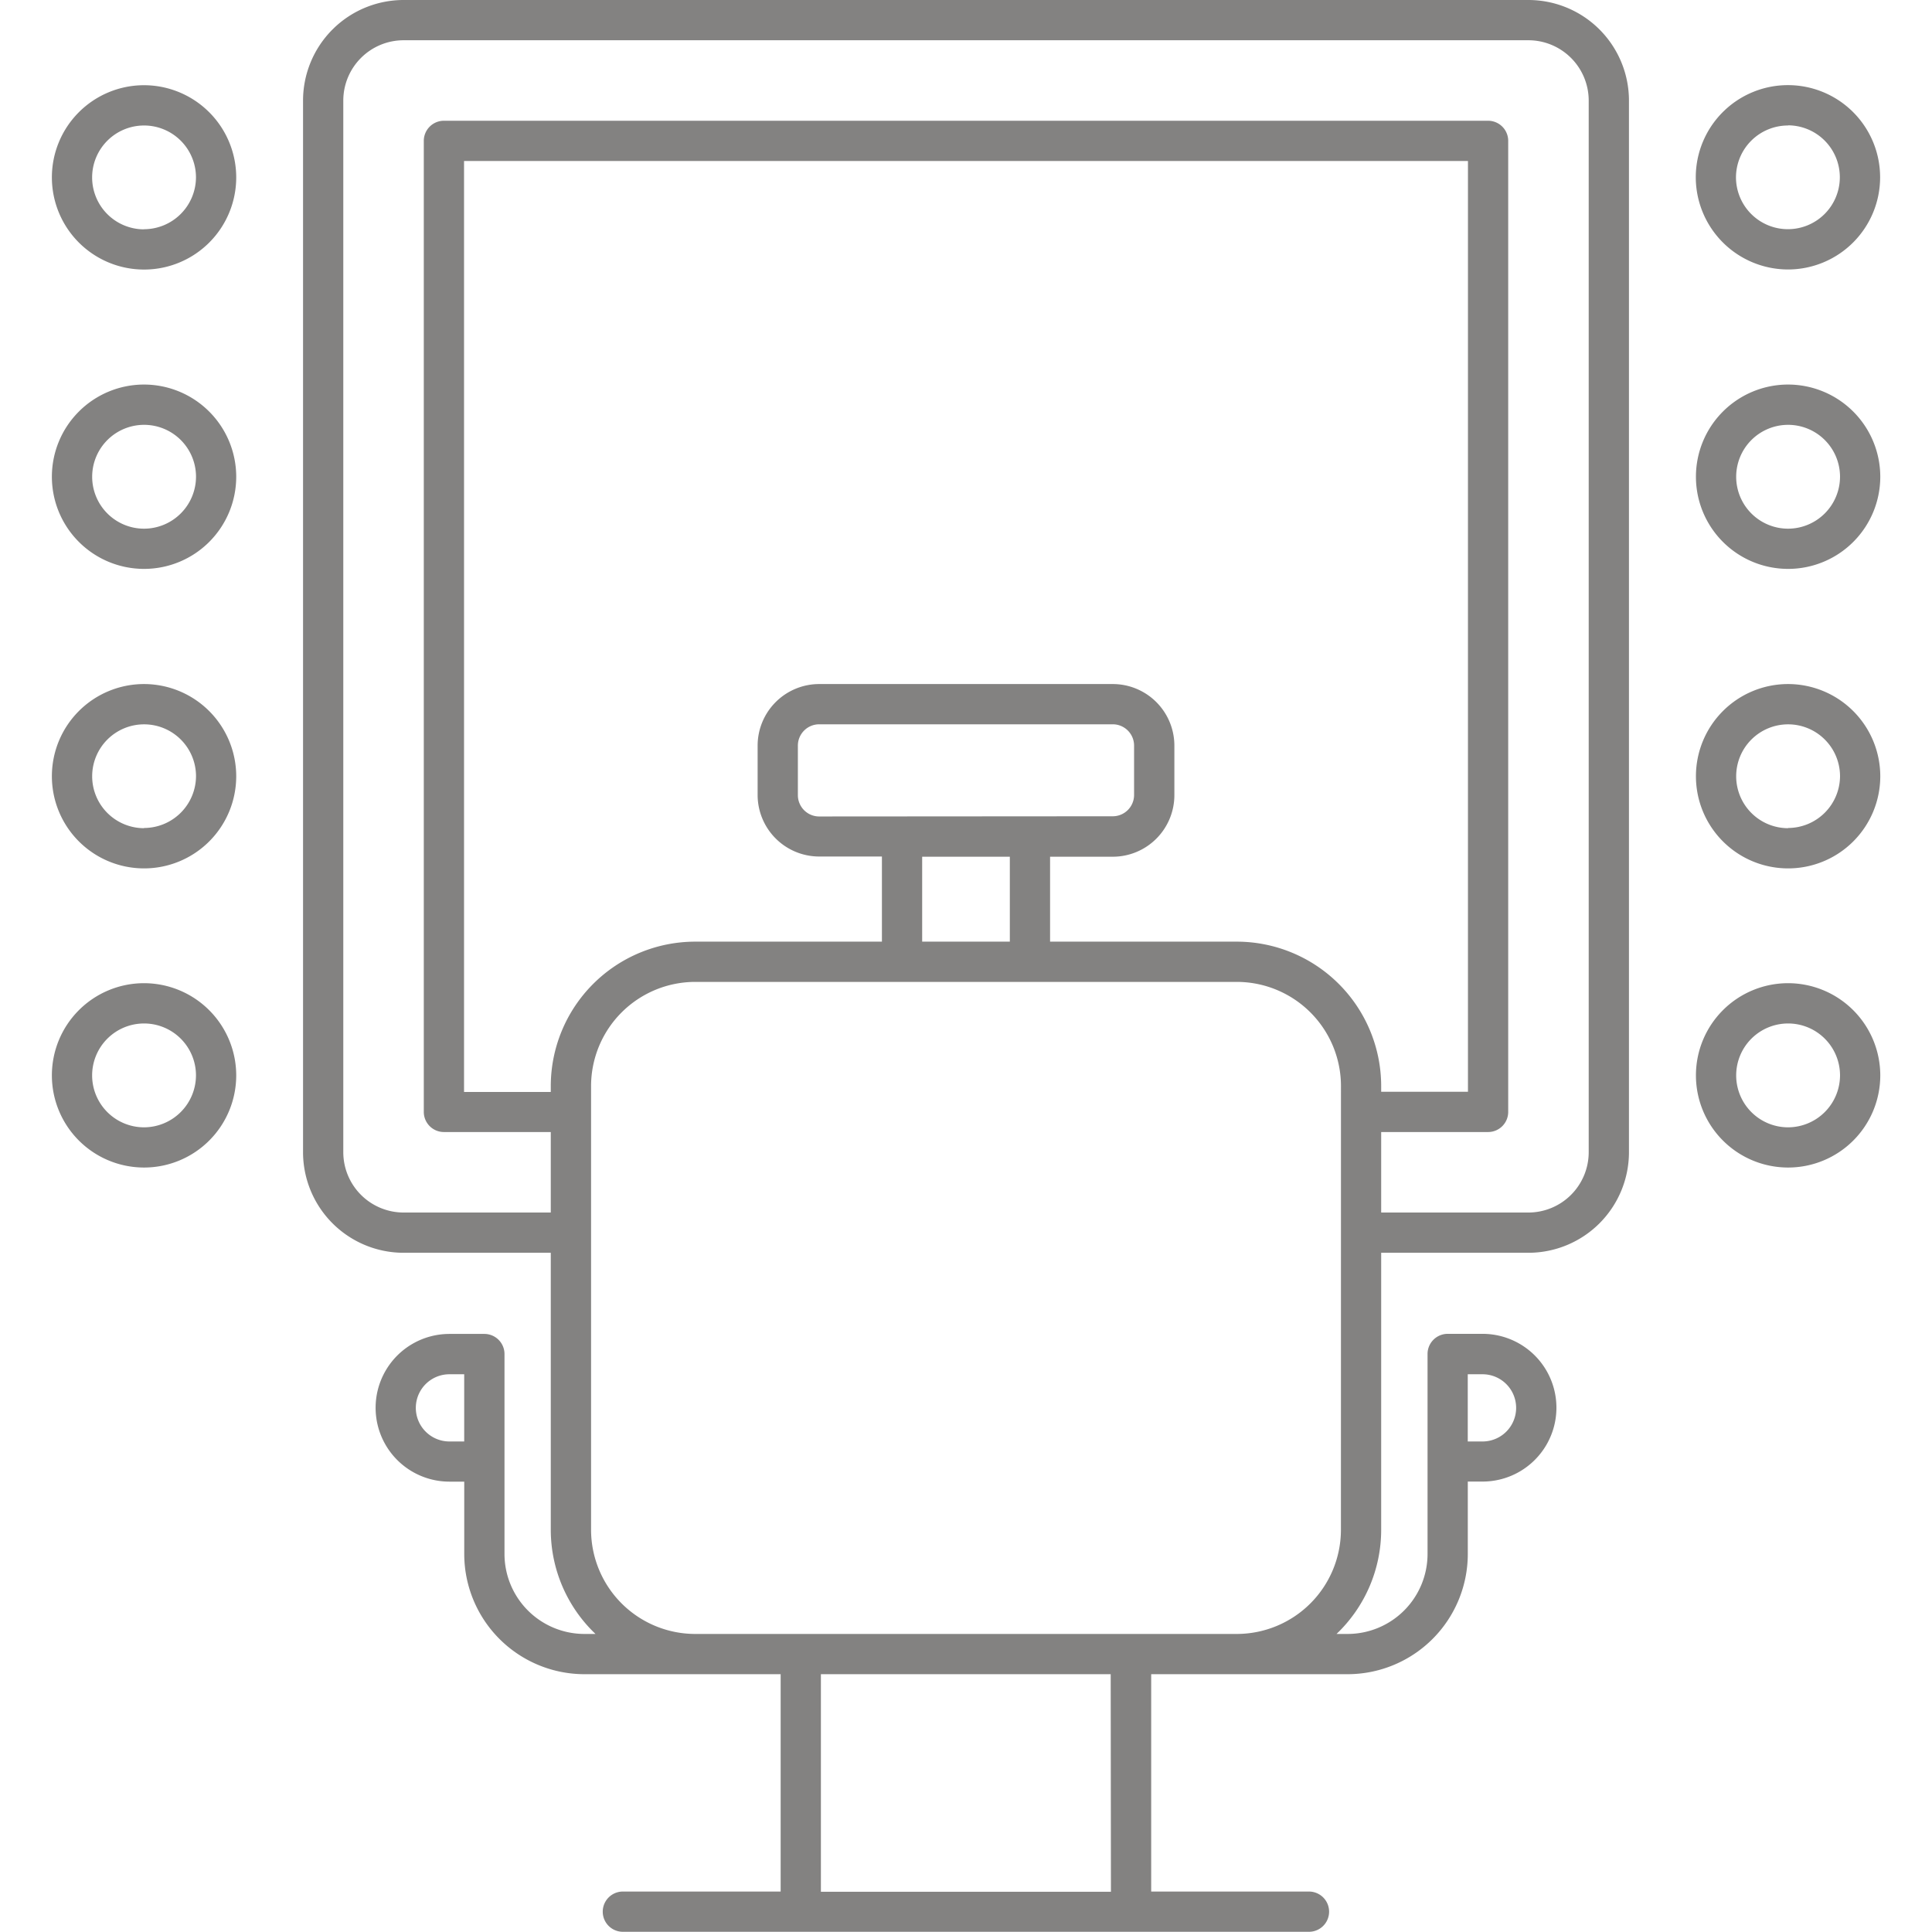 <svg xmlns="http://www.w3.org/2000/svg" xmlns:xlink="http://www.w3.org/1999/xlink" width="48" height="48" viewBox="0 0 48 48"><defs><clipPath id="clip-path"><rect id="Rect&#xE1;ngulo_549" data-name="Rect&#xE1;ngulo 549" width="48" height="48" transform="translate(295 1461)" fill="#838281"></rect></clipPath></defs><g id="escuchar" transform="translate(-295 -1461)" clip-path="url(#clip-path)"><g id="_x30_1_Barber_Shop" transform="translate(294.995 1460.995)"><g id="Grupo_5453" data-name="Grupo 5453"><g id="Grupo_5452" data-name="Grupo 5452"><path id="Trazado_10799" data-name="Trazado 10799" d="M37.976.005H10.034a2.5,2.5,0,0,0-2.5,2.5V28.63a2.5,2.5,0,0,0,2.5,2.5h3.655v6.886A3.574,3.574,0,0,0,14.8,40.6h-.275a1.988,1.988,0,0,1-1.986-1.986V33.646a.5.5,0,0,0-.5-.5h-.867a1.835,1.835,0,1,0,0,3.67h.367v1.8A2.989,2.989,0,0,0,14.523,41.6H19.4v5.4h-3.92a.5.5,0,0,0,0,1H32.526a.5.5,0,1,0,0-1h-3.92V41.6h4.88a2.989,2.989,0,0,0,2.986-2.986v-1.8h.367a1.835,1.835,0,1,0,0-3.67h-.867a.5.5,0,0,0-.5.5v4.972A1.988,1.988,0,0,1,33.486,40.6h-.275a3.574,3.574,0,0,0,1.109-2.587V31.13h3.656a2.5,2.5,0,0,0,2.5-2.5V2.505a2.5,2.5,0,0,0-2.5-2.5ZM11.171,35.818a.835.835,0,1,1,0-1.67h.367v1.67Zm25.3-1.67h.367a.835.835,0,1,1,0,1.67h-.367ZM30.733,23.4H26.094V21.29h1.559a1.531,1.531,0,0,0,1.529-1.529V18.534A1.531,1.531,0,0,0,27.652,17H20.357a1.531,1.531,0,0,0-1.529,1.529v1.227a1.531,1.531,0,0,0,1.529,1.529h1.559V23.4H17.276a3.591,3.591,0,0,0-3.587,3.587v.147H11.534V4.005H36.476V27.13H34.32v-.147A3.591,3.591,0,0,0,30.733,23.4Zm-7.817,0V21.29h2.178V23.4ZM20.357,20.29a.53.53,0,0,1-.529-.529V18.534A.53.53,0,0,1,20.357,18h7.295a.53.53,0,0,1,.529.529v1.227a.53.53,0,0,1-.529.529Zm7.249,26.715H20.4V41.6h7.2Zm5.714-8.989A2.59,2.59,0,0,1,30.733,40.6H17.277a2.59,2.59,0,0,1-2.587-2.587V26.983A2.59,2.59,0,0,1,17.277,24.4c11.041,0,1.9,0,13.457,0a2.59,2.59,0,0,1,2.587,2.587Zm6.156-9.386a1.5,1.5,0,0,1-1.5,1.5H34.32v-2h2.656a.5.5,0,0,0,.5-.5V3.505a.5.5,0,0,0-.5-.5H11.034a.5.5,0,0,0-.5.5V27.63a.5.5,0,0,0,.5.5h2.655v2H10.034a1.5,1.5,0,0,1-1.5-1.5V2.505a1.5,1.5,0,0,1,1.5-1.5H37.976a1.5,1.5,0,0,1,1.5,1.5V28.63Z" fill="#838281"></path><path id="Trazado_10800" data-name="Trazado 10800" d="M44.428,6.7a2.29,2.29,0,1,0-2.292-2.292A2.295,2.295,0,0,0,44.428,6.7Zm0-3.581a1.29,1.29,0,1,1-1.293,1.288A1.292,1.292,0,0,1,44.428,3.123Z" fill="#838281"></path><path id="Trazado_10801" data-name="Trazado 10801" d="M44.428,9.559a2.29,2.29,0,1,0,2.292,2.288,2.293,2.293,0,0,0-2.292-2.288Zm0,3.581a1.29,1.29,0,1,1,1.292-1.293A1.294,1.294,0,0,1,44.428,13.14Z" fill="#838281"></path><path id="Trazado_10802" data-name="Trazado 10802" d="M44.428,17a2.29,2.29,0,1,0,2.292,2.288A2.293,2.293,0,0,0,44.428,17Zm0,3.581a1.29,1.29,0,1,1,1.292-1.293A1.294,1.294,0,0,1,44.428,20.576Z" fill="#838281"></path><path id="Trazado_10803" data-name="Trazado 10803" d="M44.428,24.432a2.29,2.29,0,1,0,2.292,2.288A2.293,2.293,0,0,0,44.428,24.432Zm0,3.581a1.29,1.29,0,1,1,1.292-1.293A1.294,1.294,0,0,1,44.428,28.013Z" fill="#838281"></path><path id="Trazado_10804" data-name="Trazado 10804" d="M3.582,2.122A2.29,2.29,0,1,0,5.874,4.411,2.293,2.293,0,0,0,3.582,2.122Zm0,3.581A1.29,1.29,0,1,1,4.874,4.411,1.294,1.294,0,0,1,3.582,5.7Z" fill="#838281"></path><path id="Trazado_10805" data-name="Trazado 10805" d="M3.582,9.559a2.29,2.29,0,1,0,2.292,2.288A2.293,2.293,0,0,0,3.582,9.559Zm0,3.581a1.29,1.29,0,1,1,1.293-1.293A1.294,1.294,0,0,1,3.582,13.14Z" fill="#838281"></path><path id="Trazado_10806" data-name="Trazado 10806" d="M3.582,17a2.29,2.29,0,1,0,2.292,2.288A2.293,2.293,0,0,0,3.582,17Zm0,3.581a1.29,1.29,0,1,1,1.293-1.293A1.294,1.294,0,0,1,3.582,20.576Z" fill="#838281"></path><path id="Trazado_10807" data-name="Trazado 10807" d="M3.582,24.432A2.29,2.29,0,1,0,5.874,26.72,2.293,2.293,0,0,0,3.582,24.432Zm0,3.581A1.29,1.29,0,1,1,4.874,26.72,1.294,1.294,0,0,1,3.582,28.013Z" fill="#838281"></path></g></g></g></g></svg>